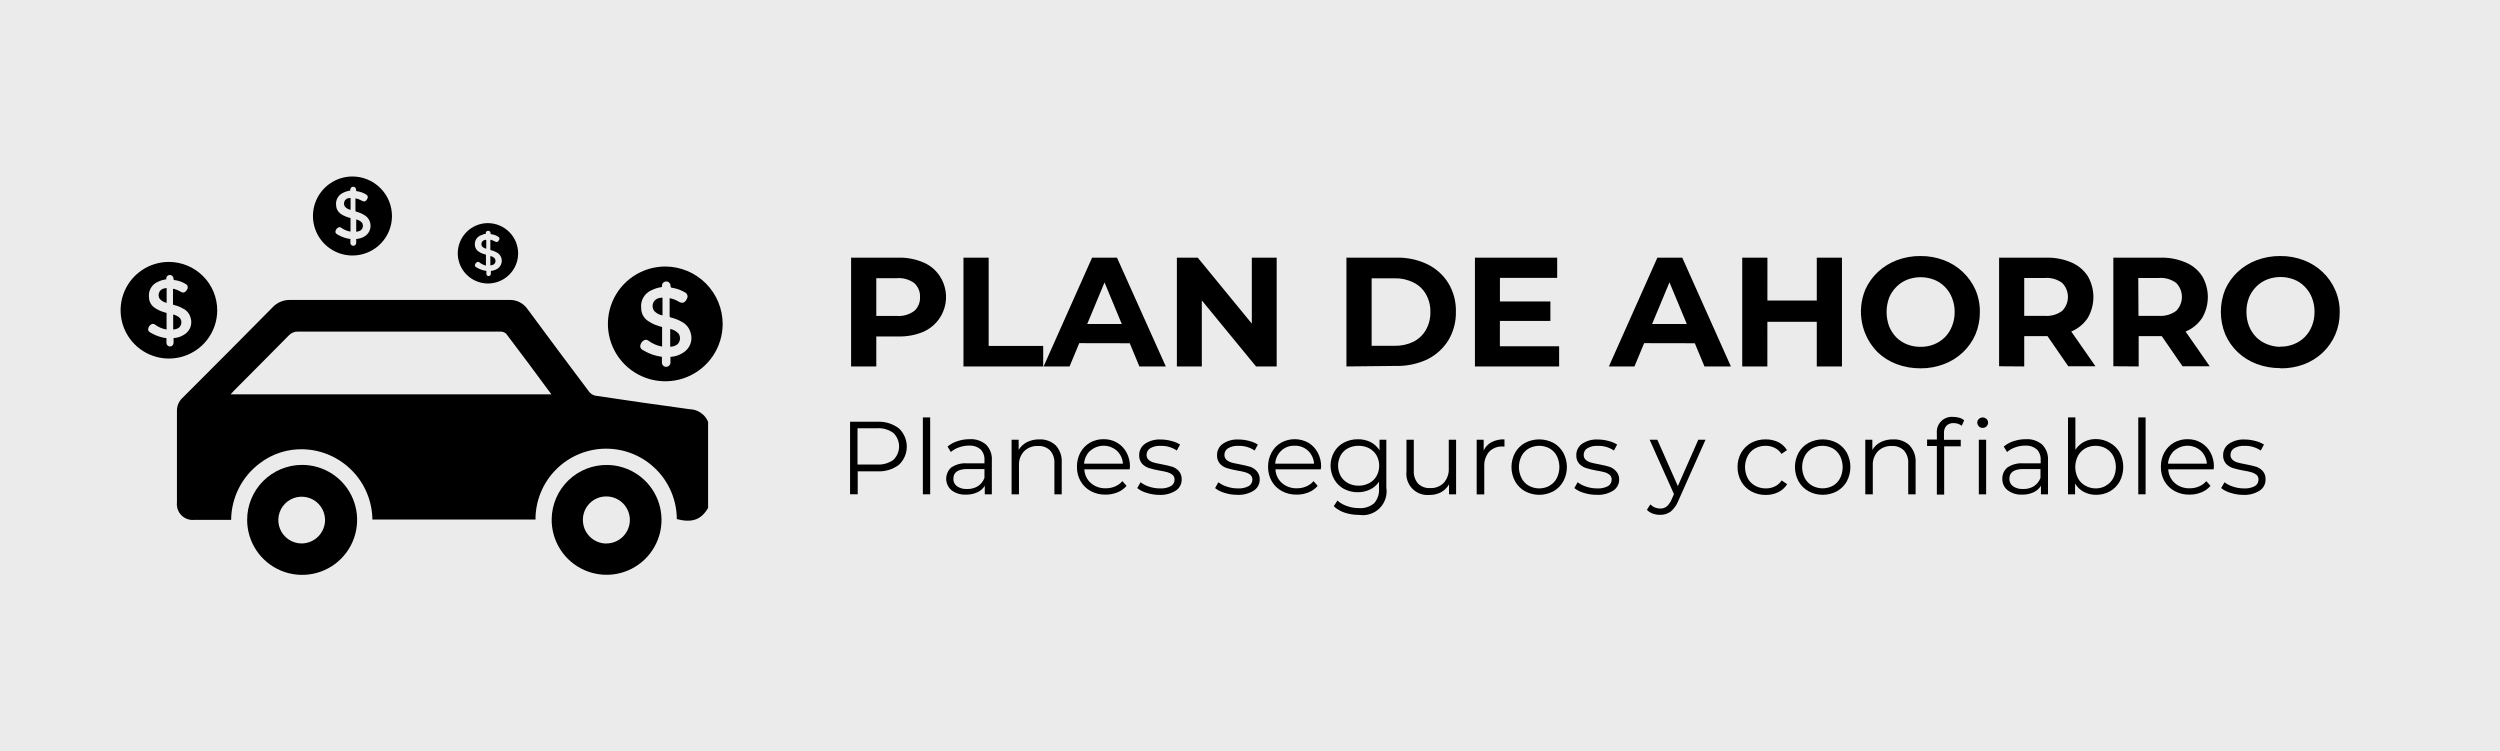 <svg xmlns="http://www.w3.org/2000/svg" width="386" height="116" viewBox="0 0 386 116" fill="none"><rect width="386" height="116" fill="#EBEBEB"></rect><path d="M109.29 78.49C108.23 80.27 106.83 80.75 104.5 80.15C104.491 77.257 103.332 74.485 101.28 72.446C99.227 70.406 96.449 69.266 93.555 69.275C90.662 69.284 87.89 70.443 85.851 72.495C83.811 74.548 82.671 77.326 82.68 80.22H57.5C57.464 77.4 56.346 74.702 54.377 72.683C52.408 70.663 49.738 69.478 46.92 69.37C44.467 69.272 42.058 70.036 40.11 71.53C38.748 72.546 37.641 73.865 36.874 75.381C36.107 76.897 35.702 78.571 35.69 80.27H30C29.637 80.308 29.27 80.264 28.926 80.142C28.582 80.019 28.27 79.821 28.013 79.562C27.756 79.303 27.56 78.99 27.44 78.645C27.32 78.3 27.279 77.933 27.32 77.57C27.32 72.85 27.32 68.13 27.32 63.41C27.316 63.05 27.386 62.693 27.526 62.361C27.665 62.029 27.871 61.73 28.13 61.48C32.78 56.82 37.44 52.18 42.06 47.48C42.409 47.098 42.836 46.795 43.312 46.593C43.788 46.391 44.303 46.295 44.82 46.31C56.08 46.31 67.343 46.31 78.61 46.31C79.168 46.286 79.722 46.405 80.221 46.655C80.719 46.906 81.146 47.279 81.46 47.74C84.6 52.01 87.78 56.25 90.96 60.48C91.194 60.785 91.526 61.001 91.9 61.09C96.75 61.81 101.61 62.53 106.47 63.18C107.083 63.192 107.68 63.382 108.188 63.726C108.695 64.07 109.092 64.555 109.33 65.12V78.49H109.29ZM78.11 51.49C77.855 51.281 77.529 51.178 77.2 51.2C72.74 51.2 68.29 51.2 63.83 51.2H46.06C45.787 51.184 45.513 51.229 45.259 51.331C45.005 51.433 44.776 51.59 44.59 51.79C41.82 54.61 39.01 57.41 36.22 60.22C36.04 60.4 35.87 60.6 35.61 60.88H85.13C82.73 57.62 80.44 54.53 78.11 51.47V51.49Z" fill="black"></path><path d="M93.82 71.79C95.499 71.822 97.13 72.352 98.507 73.312C99.884 74.272 100.945 75.619 101.556 77.182C102.167 78.746 102.3 80.456 101.939 82.095C101.577 83.734 100.737 85.229 99.525 86.391C98.313 87.552 96.784 88.328 95.13 88.62C93.477 88.911 91.775 88.705 90.238 88.028C88.702 87.352 87.401 86.234 86.501 84.817C85.6 83.4 85.141 81.748 85.18 80.07C85.23 77.827 86.168 75.695 87.787 74.143C89.407 72.591 91.577 71.744 93.82 71.79ZM93.62 83.91C94.583 83.91 95.506 83.528 96.187 82.847C96.868 82.166 97.25 81.243 97.25 80.28C97.25 79.317 96.868 78.394 96.187 77.713C95.506 77.032 94.583 76.65 93.62 76.65C93.143 76.646 92.669 76.737 92.228 76.918C91.786 77.1 91.385 77.367 91.048 77.705C90.711 78.043 90.445 78.445 90.264 78.887C90.085 79.329 89.995 79.803 90 80.28C89.997 81.241 90.376 82.164 91.053 82.846C91.729 83.529 92.649 83.915 93.61 83.92L93.62 83.91Z" fill="black"></path><path d="M46.6 71.78C48.282 71.77 49.928 72.26 51.331 73.187C52.734 74.114 53.83 75.438 54.48 76.989C55.13 78.54 55.305 80.249 54.982 81.899C54.66 83.55 53.854 85.067 52.667 86.259C51.481 87.451 49.968 88.264 48.319 88.594C46.67 88.925 44.96 88.758 43.406 88.115C41.852 87.473 40.523 86.383 39.59 84.985C38.656 83.586 38.158 81.942 38.16 80.26C38.16 78.018 39.048 75.867 40.63 74.278C42.211 72.689 44.358 71.791 46.6 71.78ZM46.6 83.91C47.56 83.897 48.476 83.505 49.149 82.819C49.821 82.134 50.195 81.21 50.19 80.25C50.18 79.537 49.96 78.844 49.556 78.256C49.153 77.669 48.584 77.214 47.923 76.949C47.261 76.684 46.536 76.621 45.838 76.767C45.141 76.914 44.502 77.263 44.003 77.772C43.504 78.281 43.167 78.926 43.034 79.626C42.901 80.326 42.978 81.05 43.256 81.707C43.533 82.363 43.999 82.922 44.594 83.315C45.19 83.707 45.887 83.914 46.6 83.91Z" fill="black"></path><path d="M111.58 50.05C111.572 51.801 111.046 53.511 110.067 54.962C109.088 56.414 107.701 57.544 106.081 58.208C104.46 58.872 102.68 59.041 100.963 58.694C99.247 58.347 97.672 57.499 96.438 56.257C95.203 55.016 94.364 53.436 94.026 51.718C93.689 49.999 93.868 48.22 94.541 46.603C95.215 44.987 96.352 43.606 97.809 42.636C99.267 41.665 100.979 41.148 102.73 41.15C105.083 41.161 107.335 42.103 108.994 43.772C110.653 45.44 111.583 47.697 111.58 50.05ZM103.44 46.05C103.898 46.138 104.338 46.303 104.74 46.54C105.29 46.89 105.74 46.82 106.04 46.16C106.093 46.079 106.129 45.988 106.146 45.892C106.162 45.797 106.158 45.699 106.135 45.605C106.111 45.511 106.068 45.423 106.009 45.346C105.95 45.27 105.875 45.206 105.79 45.16C105.199 44.807 104.548 44.566 103.87 44.45C103.55 44.4 103.55 44.4 103.53 44.07C103.517 43.902 103.441 43.745 103.316 43.632C103.192 43.519 103.028 43.457 102.86 43.46C102.691 43.46 102.529 43.526 102.407 43.643C102.286 43.761 102.215 43.921 102.21 44.09V44.31C101.93 44.37 101.66 44.41 101.4 44.49C101.146 44.568 100.899 44.664 100.66 44.78C100.113 44.998 99.654 45.391 99.354 45.898C99.054 46.404 98.929 46.996 99 47.58C98.996 47.96 99.086 48.336 99.26 48.674C99.434 49.012 99.688 49.302 100 49.52C100.353 49.767 100.732 49.975 101.13 50.14C101.49 50.278 101.857 50.395 102.23 50.49V53.49H102.13C101.405 53.353 100.721 53.052 100.13 52.61C100.035 52.528 99.916 52.477 99.791 52.464C99.666 52.451 99.54 52.478 99.43 52.54C99.281 52.624 99.152 52.74 99.053 52.88C98.955 53.021 98.889 53.181 98.86 53.35C98.837 53.475 98.854 53.603 98.908 53.718C98.962 53.833 99.05 53.928 99.16 53.99C99.27 54.062 99.383 54.129 99.5 54.19C100.332 54.665 101.249 54.971 102.2 55.09V56C102.205 56.17 102.276 56.331 102.397 56.45C102.518 56.57 102.68 56.638 102.85 56.64C103.024 56.638 103.19 56.569 103.314 56.448C103.439 56.327 103.512 56.163 103.52 55.99V55.1C104.203 55.064 104.865 54.85 105.44 54.48C105.969 54.173 106.375 53.693 106.59 53.12C106.805 52.548 106.816 51.919 106.62 51.34C106.517 50.978 106.339 50.641 106.098 50.352C105.857 50.063 105.558 49.827 105.22 49.66C104.707 49.37 104.154 49.154 103.58 49.02C103.552 49.019 103.524 49.012 103.499 48.999C103.474 48.987 103.451 48.969 103.434 48.947C103.416 48.926 103.402 48.901 103.395 48.873C103.387 48.846 103.386 48.818 103.39 48.79C103.39 48.24 103.39 47.68 103.39 47.13V46.07L103.44 46.05Z" fill="black"></path><path d="M103.48 53.54V50.79C103.977 50.883 104.43 51.136 104.77 51.51C104.951 51.774 105.026 52.095 104.982 52.412C104.937 52.728 104.776 53.016 104.53 53.22C104.215 53.42 103.852 53.53 103.48 53.54Z" fill="black"></path><path d="M102.29 46V48.7C101.794 48.616 101.341 48.37 101 48C100.869 47.822 100.787 47.613 100.762 47.394C100.737 47.174 100.77 46.952 100.858 46.749C100.947 46.547 101.086 46.371 101.264 46.239C101.441 46.108 101.651 46.025 101.87 46C101.995 45.972 102.122 45.956 102.25 45.95L102.29 46Z" fill="black"></path><path d="M60.52 33.37C60.516 34.576 60.155 35.753 59.482 36.754C58.81 37.754 57.856 38.533 56.741 38.991C55.626 39.45 54.4 39.568 53.218 39.33C52.036 39.093 50.951 38.51 50.1 37.656C49.249 36.802 48.67 35.715 48.436 34.533C48.202 33.35 48.324 32.124 48.786 31.011C49.249 29.898 50.03 28.946 51.033 28.277C52.036 27.607 53.214 27.25 54.42 27.25C55.222 27.251 56.017 27.411 56.758 27.719C57.498 28.027 58.171 28.478 58.737 29.047C59.304 29.615 59.753 30.289 60.059 31.031C60.365 31.773 60.521 32.568 60.52 33.37ZM54.92 30.63C55.232 30.692 55.533 30.803 55.81 30.96C56.2 31.2 56.47 31.15 56.71 30.7C56.747 30.645 56.771 30.584 56.782 30.519C56.793 30.454 56.79 30.387 56.773 30.324C56.755 30.261 56.725 30.201 56.683 30.151C56.641 30.1 56.589 30.059 56.53 30.03C56.129 29.784 55.684 29.617 55.22 29.54C55.01 29.54 55 29.54 54.98 29.28C54.98 29.161 54.933 29.046 54.848 28.962C54.764 28.877 54.649 28.83 54.53 28.83C54.411 28.83 54.296 28.877 54.212 28.962C54.127 29.046 54.08 29.161 54.08 29.28V29.43C53.88 29.43 53.7 29.5 53.53 29.55C53.351 29.6 53.177 29.667 53.01 29.75C52.645 29.906 52.34 30.174 52.138 30.516C51.937 30.858 51.85 31.255 51.89 31.65C51.892 31.913 51.955 32.172 52.075 32.407C52.195 32.641 52.368 32.844 52.58 33C52.822 33.171 53.084 33.312 53.36 33.42C53.608 33.518 53.862 33.602 54.12 33.67V35.75H54.05C53.551 35.656 53.079 35.451 52.67 35.15C52.6 35.101 52.516 35.075 52.43 35.075C52.344 35.075 52.261 35.101 52.19 35.15C52.089 35.208 52.002 35.287 51.934 35.382C51.867 35.477 51.821 35.586 51.8 35.7C51.781 35.785 51.79 35.874 51.826 35.954C51.862 36.033 51.923 36.099 52 36.14C52.075 36.194 52.156 36.241 52.24 36.28C52.812 36.609 53.445 36.82 54.1 36.9V37.51C54.1 37.627 54.146 37.739 54.229 37.821C54.311 37.904 54.423 37.95 54.54 37.95C54.599 37.951 54.658 37.941 54.713 37.92C54.768 37.898 54.819 37.866 54.861 37.825C54.904 37.784 54.938 37.736 54.962 37.681C54.986 37.627 54.999 37.569 55 37.51V36.9C55.468 36.874 55.922 36.729 56.32 36.48C56.606 36.3 56.84 36.048 56.996 35.749C57.153 35.449 57.228 35.114 57.212 34.776C57.197 34.439 57.093 34.111 56.91 33.827C56.726 33.543 56.471 33.313 56.17 33.16C55.806 32.941 55.412 32.776 55 32.67C54.91 32.67 54.88 32.61 54.88 32.51V30.63H54.92Z" fill="black"></path><path d="M55 35.77V33.88C55.337 33.95 55.644 34.12 55.88 34.37C56.005 34.552 56.057 34.775 56.025 34.993C55.994 35.212 55.881 35.41 55.71 35.55C55.497 35.686 55.252 35.765 55 35.78V35.77Z" fill="black"></path><path d="M54.13 30.54V32.4C53.798 32.339 53.496 32.17 53.27 31.92C53.184 31.799 53.13 31.658 53.115 31.51C53.1 31.362 53.125 31.213 53.185 31.078C53.246 30.942 53.341 30.825 53.461 30.738C53.581 30.65 53.722 30.596 53.87 30.58H54.12L54.13 30.54Z" fill="black"></path><path d="M33.54 47.93C33.534 49.405 33.091 50.844 32.268 52.067C31.444 53.29 30.276 54.242 28.912 54.802C27.548 55.361 26.048 55.504 24.603 55.212C23.157 54.92 21.831 54.206 20.791 53.161C19.751 52.115 19.044 50.785 18.76 49.338C18.476 47.891 18.627 46.393 19.194 45.031C19.761 43.67 20.718 42.508 21.946 41.69C23.173 40.873 24.616 40.438 26.09 40.44C28.07 40.448 29.967 41.241 31.363 42.645C32.76 44.049 33.543 45.95 33.54 47.93ZM26.7 44.58C27.089 44.647 27.462 44.786 27.8 44.99C28.26 45.29 28.61 45.22 28.9 44.68C28.943 44.613 28.971 44.538 28.984 44.46C28.996 44.381 28.992 44.301 28.973 44.224C28.953 44.148 28.918 44.076 28.869 44.013C28.821 43.95 28.76 43.898 28.69 43.86C28.196 43.552 27.645 43.348 27.07 43.26C26.81 43.26 26.81 43.26 26.78 42.94C26.762 42.806 26.696 42.682 26.594 42.593C26.492 42.504 26.361 42.455 26.225 42.455C26.09 42.455 25.959 42.504 25.856 42.593C25.754 42.682 25.688 42.806 25.67 42.94V43.12C25.43 43.18 25.2 43.2 24.99 43.27C24.773 43.334 24.562 43.418 24.36 43.52C23.912 43.712 23.538 44.044 23.293 44.465C23.048 44.887 22.945 45.376 23 45.86C23 46.182 23.076 46.498 23.224 46.784C23.372 47.069 23.587 47.315 23.85 47.5C24.145 47.704 24.46 47.879 24.79 48.02C25.09 48.15 25.42 48.22 25.72 48.32V50.86H25.63C25.021 50.75 24.446 50.5 23.95 50.13C23.87 50.06 23.77 50.016 23.665 50.005C23.559 49.995 23.452 50.017 23.36 50.07C23.236 50.142 23.129 50.24 23.046 50.358C22.963 50.475 22.907 50.609 22.88 50.75C22.861 50.855 22.875 50.963 22.92 51.059C22.965 51.156 23.038 51.236 23.13 51.29L23.42 51.46C24.125 51.855 24.899 52.113 25.7 52.22V52.96C25.703 53.102 25.76 53.238 25.861 53.339C25.962 53.44 26.098 53.497 26.24 53.5C26.385 53.5 26.525 53.444 26.629 53.343C26.734 53.242 26.795 53.105 26.8 52.96V52.2C27.376 52.171 27.935 51.992 28.42 51.68C28.866 51.423 29.209 51.02 29.391 50.538C29.573 50.057 29.584 49.528 29.42 49.04C29.337 48.733 29.189 48.449 28.985 48.205C28.781 47.962 28.527 47.765 28.24 47.63C27.809 47.383 27.344 47.2 26.86 47.09C26.75 47.09 26.7 47.02 26.71 46.9V44.58H26.7Z" fill="black"></path><path d="M26.74 50.87V48.56C27.153 48.645 27.529 48.855 27.82 49.16C27.97 49.383 28.032 49.653 27.995 49.918C27.958 50.184 27.825 50.427 27.62 50.6C27.359 50.773 27.053 50.866 26.74 50.87Z" fill="black"></path><path d="M25.73 44.47V46.76C25.328 46.676 24.961 46.47 24.68 46.17C24.575 46.022 24.51 45.849 24.492 45.667C24.473 45.486 24.503 45.304 24.576 45.138C24.65 44.971 24.765 44.827 24.911 44.719C25.058 44.61 25.229 44.542 25.41 44.52L25.73 44.47Z" fill="black"></path><path d="M80 39.14C79.994 40.06 79.716 40.958 79.2 41.721C78.684 42.483 77.955 43.076 77.103 43.424C76.251 43.772 75.315 43.86 74.413 43.677C73.511 43.494 72.683 43.047 72.034 42.395C71.386 41.742 70.945 40.911 70.767 40.008C70.59 39.105 70.684 38.17 71.038 37.32C71.391 36.47 71.989 35.744 72.754 35.233C73.52 34.723 74.42 34.45 75.34 34.45C76.579 34.455 77.766 34.952 78.64 35.831C79.513 36.711 80.003 37.901 80 39.14ZM75.69 37C75.928 37.053 76.157 37.141 76.37 37.26C76.66 37.44 76.88 37.4 77.06 37.06C77.087 37.018 77.104 36.972 77.112 36.923C77.12 36.874 77.118 36.825 77.106 36.777C77.094 36.729 77.072 36.684 77.041 36.645C77.011 36.606 76.973 36.574 76.93 36.55C76.625 36.358 76.285 36.229 75.93 36.17C75.76 36.17 75.76 36.17 75.74 35.96C75.735 35.872 75.695 35.789 75.63 35.729C75.565 35.669 75.478 35.637 75.39 35.64C75.34 35.632 75.288 35.636 75.239 35.651C75.191 35.666 75.146 35.692 75.109 35.726C75.071 35.761 75.042 35.803 75.023 35.851C75.004 35.898 74.996 35.949 75 36V36.12C74.85 36.12 74.71 36.12 74.58 36.21C74.443 36.248 74.309 36.299 74.18 36.36C73.901 36.479 73.668 36.684 73.514 36.945C73.359 37.205 73.291 37.508 73.32 37.81C73.323 38.007 73.372 38.2 73.464 38.374C73.556 38.548 73.689 38.697 73.85 38.81C74.039 38.939 74.24 39.05 74.45 39.14C74.639 39.212 74.833 39.272 75.03 39.32V41H75C74.633 40.905 74.292 40.731 74 40.49C73.946 40.452 73.881 40.431 73.815 40.431C73.749 40.431 73.684 40.452 73.63 40.49C73.552 40.533 73.484 40.593 73.433 40.666C73.381 40.739 73.346 40.822 73.33 40.91C73.32 40.975 73.329 41.041 73.358 41.1C73.387 41.159 73.433 41.208 73.49 41.24L73.68 41.35C74.119 41.598 74.601 41.761 75.1 41.83V42.29C75.1 42.38 75.136 42.467 75.2 42.53C75.263 42.594 75.35 42.63 75.44 42.63C75.53 42.628 75.617 42.591 75.681 42.528C75.746 42.465 75.785 42.38 75.79 42.29V41.83C76.144 41.8 76.487 41.687 76.79 41.5C77.009 41.362 77.188 41.169 77.307 40.94C77.427 40.71 77.484 40.453 77.471 40.195C77.459 39.937 77.379 39.686 77.238 39.469C77.097 39.252 76.901 39.076 76.67 38.96C76.402 38.806 76.112 38.695 75.81 38.63C75.794 38.629 75.779 38.624 75.766 38.617C75.752 38.61 75.74 38.6 75.731 38.587C75.721 38.575 75.715 38.561 75.711 38.546C75.707 38.531 75.707 38.515 75.71 38.5V37H75.69Z" fill="black"></path><path d="M75.71 41V39.53C75.973 39.577 76.212 39.711 76.39 39.91C76.486 40.049 76.525 40.219 76.501 40.385C76.477 40.552 76.391 40.704 76.26 40.81C76.093 40.909 75.904 40.968 75.71 40.98V41Z" fill="black"></path><path d="M75.08 37V38.4C74.831 38.352 74.603 38.226 74.43 38.04C74.373 37.948 74.339 37.843 74.332 37.735C74.324 37.627 74.344 37.519 74.388 37.42C74.433 37.321 74.501 37.235 74.587 37.168C74.672 37.102 74.773 37.058 74.88 37.04H75.08V37Z" fill="black"></path><path d="M131.41 56.58V39.78H138.69C140.021 39.748 141.344 40 142.57 40.52C143.599 40.951 144.477 41.678 145.09 42.61C145.564 43.322 145.876 44.13 146.004 44.976C146.133 45.821 146.076 46.685 145.835 47.506C145.595 48.327 145.179 49.086 144.615 49.729C144.051 50.373 143.353 50.885 142.57 51.23C141.341 51.738 140.019 51.983 138.69 51.95H133.57L135.3 50.19V56.58H131.41ZM135.3 50.63L133.57 48.78H138.47C139.43 48.855 140.385 48.582 141.16 48.01C141.459 47.743 141.694 47.412 141.848 47.041C142.002 46.671 142.071 46.271 142.05 45.87C142.071 45.467 142.002 45.063 141.848 44.69C141.694 44.316 141.459 43.982 141.16 43.71C140.384 43.141 139.429 42.872 138.47 42.95H133.57L135.3 41.1V50.63ZM148.76 56.58V39.78H152.65V53.41H161.07V56.58H148.76ZM161.13 56.58L168.62 39.78H172.46L180 56.58H175.92L169.77 41.75H171.31L165.14 56.58H161.13ZM164.87 52.98L165.87 50.03H174.51L175.6 53L164.87 52.98ZM181.71 56.58V39.78H184.93L194.84 51.87H193.28V39.78H197.12V56.58H193.93L184 44.48H185.56V56.58H181.71ZM207.89 56.58V39.78H215.52C217.186 39.729 218.841 40.072 220.35 40.78C221.689 41.423 222.819 42.432 223.61 43.69C224.422 45.026 224.832 46.567 224.79 48.13C224.826 49.692 224.417 51.232 223.61 52.57C222.815 53.829 221.687 54.843 220.35 55.5C218.838 56.199 217.185 56.541 215.52 56.5L207.89 56.58ZM211.78 53.39H215.33C216.336 53.415 217.334 53.199 218.24 52.76C219.044 52.353 219.711 51.721 220.16 50.94C220.633 50.098 220.871 49.145 220.85 48.18C220.877 47.214 220.638 46.26 220.16 45.42C219.719 44.638 219.049 44.01 218.24 43.62C217.337 43.169 216.339 42.946 215.33 42.97H211.78V53.39ZM231.3 46.55H239.38V49.55H231.3V46.55ZM231.58 53.46H240.73V56.58H227.73V39.78H240.43V42.9H231.59L231.58 53.46ZM248.41 56.58L255.9 39.78H259.74L267.25 56.58H263.17L257 41.75H258.53L252.36 56.58H248.41ZM252.15 52.98L253.15 50.03H261.79L262.88 53L252.15 52.98ZM280.51 39.78H284.4V56.58H280.51V39.78ZM272.88 56.58H269V39.78H272.89L272.88 56.58ZM280.8 49.69H272.59V46.4H280.8V49.69ZM296.54 56.87C295.277 56.88 294.024 56.66 292.84 56.22C291.751 55.811 290.755 55.189 289.91 54.39C288.676 53.145 287.836 51.563 287.496 49.843C287.156 48.123 287.332 46.341 288 44.72C288.46 43.694 289.12 42.769 289.94 42C290.785 41.208 291.777 40.59 292.86 40.18C294.026 39.74 295.264 39.52 296.51 39.53C297.757 39.517 298.995 39.738 300.16 40.18C301.226 40.581 302.202 41.189 303.032 41.968C303.863 42.747 304.531 43.682 305 44.72C305.471 45.812 305.706 46.991 305.69 48.18C305.701 49.375 305.466 50.559 305 51.66C304.541 52.701 303.878 53.64 303.05 54.42C302.212 55.206 301.226 55.818 300.15 56.22C298.998 56.66 297.773 56.881 296.54 56.87ZM296.54 53.55C297.248 53.561 297.952 53.432 298.61 53.17C299.239 52.921 299.81 52.547 300.29 52.07C300.772 51.583 301.146 51 301.39 50.36C301.669 49.668 301.809 48.927 301.8 48.18C301.808 47.43 301.669 46.686 301.39 45.99C301.143 45.354 300.769 44.776 300.29 44.29C299.822 43.809 299.256 43.433 298.63 43.19C297.285 42.67 295.795 42.67 294.45 43.19C293.831 43.441 293.27 43.815 292.8 44.29C292.315 44.777 291.931 45.354 291.67 45.99C291.163 47.403 291.163 48.947 291.67 50.36C291.925 50.995 292.298 51.575 292.77 52.07C293.25 52.547 293.821 52.921 294.45 53.17C295.106 53.427 295.805 53.556 296.51 53.55H296.54ZM308.66 56.55V39.78H315.93C317.264 39.749 318.59 40.001 319.82 40.52C320.846 40.956 321.722 41.683 322.34 42.61C322.916 43.596 323.22 44.718 323.22 45.86C323.22 47.002 322.916 48.124 322.34 49.11C321.717 50.029 320.842 50.748 319.82 51.18C318.587 51.687 317.263 51.932 315.93 51.9H310.82L312.54 50.19V56.58L308.66 56.55ZM319.34 56.55L315.14 50.45H319.29L323.54 56.55H319.34ZM312.54 50.6L310.82 48.77H315.71C316.67 48.846 317.625 48.572 318.4 48C318.969 47.425 319.288 46.649 319.288 45.84C319.288 45.031 318.969 44.255 318.4 43.68C317.624 43.111 316.669 42.842 315.71 42.92H310.82L312.54 41.07V50.6ZM326.3 56.55V39.78H333.58C334.911 39.748 336.234 40 337.46 40.52C338.496 40.947 339.381 41.675 340 42.61C340.583 43.594 340.89 44.717 340.89 45.86C340.89 47.004 340.583 48.126 340 49.11C339.382 50.033 338.506 50.753 337.48 51.18C336.251 51.688 334.929 51.933 333.6 51.9H328.48L330.21 50.19V56.58L326.3 56.55ZM336.98 56.55L332.78 50.45H336.94L341.18 56.55H336.98ZM330.19 50.6L328.46 48.77H333.36C334.303 48.833 335.239 48.561 336 48C336.569 47.425 336.888 46.649 336.888 45.84C336.888 45.031 336.569 44.255 336 43.68C335.224 43.111 334.269 42.842 333.31 42.92H328.41L330.14 41.07L330.19 50.6ZM352.11 56.84C350.851 56.851 349.6 56.631 348.42 56.19C347.331 55.781 346.335 55.159 345.49 54.36C344.67 53.58 344.017 52.641 343.57 51.6C342.676 49.383 342.676 46.907 343.57 44.69C344.024 43.677 344.673 42.763 345.48 42C346.329 41.208 347.324 40.59 348.41 40.18C349.576 39.74 350.814 39.52 352.06 39.53C353.307 39.517 354.545 39.738 355.71 40.18C356.788 40.587 357.774 41.206 358.61 42C359.435 42.781 360.095 43.719 360.55 44.76C361.029 45.85 361.268 47.03 361.25 48.22C361.266 49.386 361.04 50.543 360.585 51.617C360.131 52.691 359.458 53.66 358.61 54.46C357.771 55.244 356.785 55.856 355.71 56.26C354.548 56.686 353.317 56.893 352.08 56.87L352.11 56.84ZM352.11 53.52C352.815 53.532 353.516 53.403 354.17 53.14C354.805 52.891 355.381 52.513 355.861 52.029C356.341 51.545 356.716 50.966 356.96 50.33C357.236 49.637 357.372 48.896 357.36 48.15C357.371 47.401 357.235 46.657 356.96 45.96C356.71 45.323 356.332 44.745 355.85 44.26C355.387 43.777 354.824 43.401 354.2 43.16C352.855 42.641 351.365 42.641 350.02 43.16C349.399 43.412 348.834 43.786 348.36 44.26C347.878 44.747 347.497 45.325 347.24 45.96C346.973 46.659 346.841 47.402 346.85 48.15C346.844 48.895 346.976 49.634 347.24 50.33C347.495 50.965 347.868 51.545 348.34 52.04C348.82 52.517 349.391 52.891 350.02 53.14C350.668 53.405 351.36 53.544 352.06 53.55L352.11 53.52Z" fill="black"></path><path d="M138.79 66.14C139.175 66.501 139.481 66.937 139.691 67.421C139.901 67.905 140.009 68.427 140.009 68.955C140.009 69.483 139.901 70.005 139.691 70.489C139.481 70.973 139.175 71.409 138.79 71.77C137.825 72.492 136.633 72.847 135.43 72.77H132.43V76.31H131.25V65.12H135.44C136.642 65.051 137.83 65.413 138.79 66.14ZM137.94 71C138.218 70.731 138.439 70.408 138.59 70.052C138.741 69.695 138.818 69.312 138.818 68.925C138.818 68.538 138.741 68.155 138.59 67.798C138.439 67.442 138.218 67.119 137.94 66.85C137.204 66.319 136.306 66.06 135.4 66.12H132.4V71.72H135.4C136.305 71.783 137.203 71.528 137.94 71Z" fill="black"></path><path d="M142.49 64.45H143.62V76.32H142.49V64.45Z" fill="black"></path><path d="M152.26 68.66C152.57 68.982 152.808 69.366 152.96 69.786C153.112 70.207 153.173 70.654 153.14 71.1V76.32H152.05V75C151.786 75.439 151.396 75.788 150.93 76C150.377 76.26 149.771 76.387 149.16 76.37C148.358 76.415 147.565 76.178 146.92 75.7C146.666 75.486 146.46 75.219 146.318 74.919C146.175 74.619 146.098 74.291 146.092 73.959C146.087 73.626 146.152 73.296 146.285 72.991C146.417 72.686 146.613 72.413 146.86 72.19C147.585 71.698 148.457 71.469 149.33 71.54H152V71.03C152.02 70.726 151.976 70.421 151.871 70.135C151.766 69.849 151.602 69.589 151.39 69.37C150.892 68.959 150.254 68.755 149.61 68.8C149.088 68.799 148.57 68.89 148.08 69.07C147.614 69.225 147.182 69.469 146.81 69.79L146.3 68.95C146.751 68.568 147.275 68.282 147.84 68.11C148.446 67.908 149.081 67.806 149.72 67.81C150.645 67.751 151.557 68.056 152.26 68.66ZM151 75.06C151.459 74.753 151.809 74.308 152 73.79V72.42H149.36C147.92 72.42 147.2 72.92 147.2 73.92C147.19 74.145 147.236 74.368 147.334 74.57C147.432 74.773 147.578 74.948 147.76 75.08C148.22 75.386 148.768 75.534 149.32 75.5C149.911 75.522 150.496 75.369 151 75.06Z" fill="black"></path><path d="M163 68.76C163.328 69.121 163.579 69.544 163.739 70.005C163.899 70.465 163.964 70.954 163.93 71.44V76.32H162.8V71.55C162.85 70.823 162.613 70.105 162.14 69.55C161.894 69.311 161.6 69.126 161.278 69.007C160.956 68.888 160.613 68.838 160.27 68.86C159.875 68.839 159.48 68.9 159.11 69.04C158.74 69.179 158.403 69.394 158.12 69.67C157.844 69.969 157.632 70.32 157.496 70.704C157.36 71.087 157.304 71.494 157.33 71.9V76.32H156.19V67.9H157.28V69.46C157.588 68.947 158.036 68.531 158.57 68.26C159.164 67.969 159.819 67.826 160.48 67.84C160.94 67.818 161.4 67.889 161.832 68.047C162.265 68.205 162.662 68.447 163 68.76Z" fill="black"></path><path d="M174.42 72.46H167.42C167.436 72.862 167.533 73.257 167.704 73.622C167.876 73.986 168.12 74.312 168.42 74.58C169.058 75.129 169.879 75.418 170.72 75.39C171.214 75.399 171.705 75.303 172.16 75.11C172.596 74.924 172.985 74.644 173.3 74.29L173.94 75.02C173.56 75.461 173.08 75.804 172.54 76.02C171.952 76.257 171.324 76.376 170.69 76.37C169.892 76.388 169.103 76.198 168.4 75.82C167.748 75.465 167.208 74.935 166.84 74.29C166.458 73.617 166.264 72.854 166.28 72.08C166.264 71.31 166.447 70.549 166.81 69.87C167.155 69.241 167.663 68.716 168.28 68.35C168.923 67.986 169.651 67.8 170.39 67.81C171.123 67.795 171.846 67.982 172.48 68.35C173.098 68.712 173.603 69.238 173.94 69.87C174.301 70.55 174.484 71.31 174.47 72.08L174.42 72.46ZM168.32 69.59C167.77 70.117 167.435 70.83 167.38 71.59H173.38C173.333 70.828 172.996 70.113 172.44 69.59C171.874 69.094 171.148 68.82 170.395 68.82C169.642 68.82 168.916 69.094 168.35 69.59H168.32Z" fill="black"></path><path d="M177.05 76.1C176.518 75.955 176.021 75.703 175.59 75.36L176.1 74.46C176.499 74.765 176.949 74.995 177.43 75.14C177.965 75.32 178.526 75.411 179.09 75.41C179.682 75.451 180.274 75.326 180.8 75.05C180.971 74.946 181.113 74.799 181.209 74.624C181.306 74.448 181.354 74.25 181.35 74.05C181.357 73.914 181.333 73.778 181.281 73.652C181.229 73.525 181.15 73.412 181.05 73.32C180.823 73.136 180.561 73 180.28 72.92C179.876 72.808 179.465 72.721 179.05 72.66C178.493 72.562 177.942 72.432 177.4 72.27C176.991 72.138 176.623 71.904 176.33 71.59C176.021 71.218 175.864 70.743 175.89 70.26C175.887 69.922 175.966 69.589 176.119 69.288C176.272 68.987 176.496 68.727 176.77 68.53C177.492 68.046 178.352 67.811 179.22 67.86C179.771 67.858 180.319 67.932 180.85 68.08C181.328 68.191 181.784 68.38 182.2 68.64L181.7 69.56C180.968 69.068 180.101 68.816 179.22 68.84C178.648 68.799 178.076 68.932 177.58 69.22C177.411 69.326 177.271 69.473 177.175 69.648C177.078 69.823 177.029 70.02 177.03 70.22C177.023 70.363 177.048 70.506 177.101 70.639C177.155 70.772 177.236 70.891 177.34 70.99C177.565 71.186 177.832 71.33 178.12 71.41C178.43 71.5 178.85 71.59 179.4 71.69C179.95 71.79 180.61 71.95 181.01 72.07C181.395 72.199 181.74 72.426 182.01 72.73C182.317 73.084 182.474 73.543 182.45 74.01C182.461 74.356 182.383 74.7 182.221 75.007C182.06 75.313 181.822 75.573 181.53 75.76C180.763 76.232 179.87 76.459 178.97 76.41C178.318 76.405 177.671 76.3 177.05 76.1Z" fill="black"></path><path d="M189.07 76.1C188.538 75.955 188.042 75.703 187.61 75.36L188.12 74.46C188.517 74.767 188.968 74.998 189.45 75.14C189.985 75.321 190.546 75.412 191.11 75.41C191.699 75.452 192.288 75.328 192.81 75.05C192.983 74.947 193.125 74.8 193.223 74.625C193.322 74.449 193.372 74.251 193.37 74.05C193.375 73.913 193.349 73.777 193.296 73.651C193.242 73.525 193.162 73.412 193.06 73.32C192.834 73.134 192.572 72.998 192.29 72.92C191.886 72.807 191.475 72.72 191.06 72.66C190.503 72.56 189.953 72.429 189.41 72.27C189.004 72.138 188.639 71.904 188.35 71.59C188.041 71.218 187.884 70.743 187.91 70.26C187.905 69.922 187.982 69.588 188.136 69.286C188.289 68.985 188.514 68.725 188.79 68.53C189.51 68.042 190.372 67.807 191.24 67.86C191.791 67.859 192.339 67.933 192.87 68.08C193.344 68.193 193.797 68.382 194.21 68.64L193.72 69.56C192.988 69.068 192.121 68.816 191.24 68.84C190.667 68.798 190.096 68.93 189.6 69.22C189.431 69.326 189.291 69.473 189.195 69.648C189.099 69.823 189.049 70.02 189.05 70.22C189.044 70.363 189.068 70.506 189.121 70.639C189.175 70.772 189.256 70.891 189.36 70.99C189.582 71.185 189.845 71.329 190.13 71.41C190.44 71.5 190.87 71.59 191.41 71.69C191.95 71.79 192.62 71.95 193.03 72.07C193.414 72.201 193.758 72.428 194.03 72.73C194.346 73.076 194.515 73.532 194.5 74C194.511 74.346 194.433 74.69 194.271 74.997C194.11 75.303 193.872 75.563 193.58 75.75C192.817 76.224 191.927 76.451 191.03 76.4C190.365 76.403 189.704 76.302 189.07 76.1Z" fill="black"></path><path d="M203.93 72.46H196.93C196.946 72.862 197.043 73.257 197.214 73.622C197.386 73.986 197.63 74.312 197.93 74.58C198.571 75.131 199.396 75.42 200.24 75.39C200.734 75.397 201.224 75.302 201.68 75.11C202.113 74.924 202.499 74.644 202.81 74.29L203.45 75.02C203.07 75.461 202.59 75.804 202.05 76.02C201.466 76.257 200.84 76.376 200.21 76.37C199.409 76.388 198.617 76.198 197.91 75.82C197.258 75.465 196.718 74.935 196.35 74.29C195.972 73.615 195.779 72.853 195.79 72.08C195.777 71.309 195.963 70.548 196.33 69.87C196.668 69.236 197.177 68.709 197.8 68.35C198.443 67.996 199.166 67.809 199.9 67.809C200.634 67.809 201.357 67.996 202 68.35C202.615 68.713 203.117 69.239 203.45 69.87C203.816 70.548 203.999 71.31 203.98 72.08L203.93 72.46ZM197.82 69.59C197.267 70.114 196.935 70.829 196.89 71.59H202.89C202.845 70.829 202.513 70.114 201.96 69.59C201.402 69.071 200.662 68.794 199.9 68.82C199.519 68.803 199.139 68.862 198.782 68.994C198.425 69.127 198.098 69.329 197.82 69.59Z" fill="black"></path><path d="M214.05 67.9V75.29C214.14 75.863 214.094 76.448 213.915 77C213.736 77.551 213.43 78.052 213.02 78.463C212.611 78.873 212.11 79.181 211.559 79.361C211.009 79.541 210.423 79.589 209.85 79.5C209.097 79.506 208.347 79.391 207.63 79.16C206.997 78.955 206.417 78.614 205.93 78.16L206.5 77.29C206.93 77.671 207.434 77.96 207.98 78.14C208.568 78.345 209.187 78.45 209.81 78.45C210.665 78.521 211.513 78.252 212.17 77.7C212.442 77.384 212.648 77.017 212.777 76.62C212.905 76.224 212.954 75.805 212.92 75.39V74.37C212.58 74.896 212.098 75.316 211.53 75.58C210.941 75.864 210.294 76.008 209.64 76C208.891 76.012 208.151 75.833 207.49 75.48C206.863 75.139 206.346 74.625 206 74C205.633 73.356 205.439 72.627 205.439 71.885C205.439 71.143 205.633 70.414 206 69.77C206.357 69.156 206.88 68.657 207.51 68.33C208.177 67.984 208.919 67.808 209.67 67.82C210.341 67.809 211.006 67.957 211.61 68.25C212.177 68.544 212.656 68.982 213 69.52V67.9H214.05ZM211.4 74.6C211.878 74.35 212.273 73.968 212.54 73.5C212.809 73.011 212.95 72.463 212.95 71.905C212.95 71.347 212.809 70.799 212.54 70.31C212.271 69.849 211.88 69.472 211.41 69.22C210.898 68.954 210.327 68.82 209.75 68.83C209.179 68.821 208.616 68.955 208.11 69.22C207.645 69.467 207.259 69.841 207 70.3C206.737 70.792 206.6 71.342 206.6 71.9C206.6 72.458 206.737 73.008 207 73.5C207.269 73.966 207.664 74.347 208.14 74.6C208.646 74.865 209.209 74.999 209.78 74.99C210.344 74.994 210.9 74.86 211.4 74.6Z" fill="black"></path><path d="M224.82 67.9V76.32H223.73V74.78C223.442 75.294 223.016 75.716 222.5 76C221.948 76.287 221.332 76.432 220.71 76.42C220.226 76.466 219.738 76.404 219.281 76.238C218.825 76.071 218.411 75.805 218.071 75.457C217.731 75.11 217.472 74.692 217.315 74.232C217.157 73.772 217.104 73.283 217.16 72.8V67.9H218.29V72.67C218.242 73.397 218.479 74.114 218.95 74.67C219.196 74.909 219.49 75.094 219.812 75.213C220.134 75.332 220.477 75.382 220.82 75.36C221.207 75.381 221.595 75.319 221.957 75.18C222.319 75.04 222.647 74.826 222.92 74.55C223.461 73.929 223.737 73.122 223.69 72.3V67.9H224.82Z" fill="black"></path><path d="M230.29 68.27C230.908 67.956 231.597 67.808 232.29 67.84V68.94H232C231.616 68.92 231.232 68.982 230.873 69.122C230.515 69.261 230.19 69.475 229.92 69.75C229.388 70.39 229.119 71.209 229.17 72.04V76.33H228V67.9H229.08V69.55C229.336 69.005 229.76 68.556 230.29 68.27Z" fill="black"></path><path d="M235.46 75.85C234.819 75.49 234.29 74.961 233.93 74.32C233.562 73.641 233.37 72.882 233.37 72.11C233.37 71.338 233.562 70.579 233.93 69.9C234.291 69.263 234.82 68.737 235.46 68.38C236.137 68.025 236.89 67.84 237.655 67.84C238.42 67.84 239.173 68.025 239.85 68.38C240.489 68.734 241.016 69.261 241.37 69.9C241.738 70.579 241.93 71.338 241.93 72.11C241.93 72.882 241.738 73.641 241.37 74.32C241.016 74.962 240.49 75.492 239.85 75.85C239.175 76.211 238.421 76.399 237.655 76.399C236.889 76.399 236.135 76.211 235.46 75.85ZM239.26 74.98C239.739 74.714 240.126 74.31 240.37 73.82C240.633 73.288 240.769 72.703 240.769 72.11C240.769 71.517 240.633 70.932 240.37 70.4C240.123 69.912 239.737 69.508 239.26 69.24C238.768 68.971 238.216 68.831 237.655 68.831C237.094 68.831 236.542 68.971 236.05 69.24C235.573 69.511 235.184 69.914 234.93 70.4C234.66 70.93 234.52 71.516 234.52 72.11C234.52 72.704 234.66 73.29 234.93 73.82C235.178 74.316 235.568 74.727 236.05 75C236.542 75.269 237.094 75.409 237.655 75.409C238.216 75.409 238.768 75.269 239.26 75V74.98Z" fill="black"></path><path d="M244.54 76.1C244.008 75.955 243.511 75.703 243.08 75.36L243.59 74.46C243.987 74.767 244.438 74.998 244.92 75.14C245.455 75.32 246.016 75.411 246.58 75.41C247.172 75.451 247.764 75.326 248.29 75.05C248.46 74.945 248.6 74.797 248.696 74.622C248.793 74.447 248.842 74.25 248.84 74.05C248.847 73.913 248.823 73.775 248.77 73.649C248.716 73.522 248.634 73.41 248.53 73.32C248.309 73.133 248.049 72.997 247.77 72.92C247.363 72.807 246.948 72.72 246.53 72.66C245.976 72.561 245.429 72.431 244.89 72.27C244.481 72.138 244.113 71.904 243.82 71.59C243.511 71.218 243.354 70.743 243.38 70.26C243.377 69.922 243.456 69.589 243.609 69.288C243.762 68.987 243.986 68.727 244.26 68.53C244.98 68.042 245.842 67.807 246.71 67.86C247.261 67.859 247.809 67.933 248.34 68.08C248.817 68.193 249.273 68.382 249.69 68.64L249.19 69.56C248.458 69.068 247.591 68.816 246.71 68.84C246.137 68.798 245.566 68.93 245.07 69.22C244.901 69.326 244.761 69.473 244.665 69.648C244.568 69.823 244.519 70.02 244.52 70.22C244.513 70.363 244.538 70.506 244.591 70.639C244.645 70.772 244.726 70.891 244.83 70.99C245.055 71.186 245.322 71.33 245.61 71.41C246.032 71.525 246.459 71.618 246.89 71.69C247.56 71.82 248.1 71.95 248.5 72.07C248.884 72.201 249.228 72.428 249.5 72.73C249.827 73.071 250.006 73.527 250 74C250.011 74.346 249.933 74.69 249.771 74.997C249.61 75.303 249.372 75.563 249.08 75.75C248.317 76.224 247.427 76.451 246.53 76.4C245.855 76.405 245.183 76.304 244.54 76.1Z" fill="black"></path><path d="M263.33 67.9L259.13 77.33C258.882 77.979 258.472 78.554 257.94 79C257.471 79.334 256.906 79.506 256.33 79.49C255.942 79.495 255.556 79.431 255.19 79.3C254.849 79.178 254.539 78.983 254.28 78.73L254.81 77.88C255.008 78.085 255.246 78.248 255.509 78.358C255.772 78.468 256.055 78.523 256.34 78.52C256.7 78.53 257.053 78.417 257.34 78.2C257.67 77.896 257.929 77.524 258.1 77.11L258.46 76.29L254.7 67.89H255.89L259.06 75.05L262.22 67.89L263.33 67.9Z" fill="black"></path><path d="M270.38 75.86C269.735 75.502 269.202 74.972 268.84 74.33C268.459 73.653 268.265 72.887 268.28 72.11C268.264 71.336 268.458 70.573 268.84 69.9C269.204 69.261 269.737 68.736 270.38 68.38C271.065 68.013 271.833 67.827 272.61 67.84C273.284 67.828 273.951 67.972 274.56 68.26C275.118 68.538 275.586 68.968 275.91 69.5L275.06 70.08C274.798 69.676 274.432 69.351 274 69.14C273.566 68.934 273.091 68.828 272.61 68.83C272.037 68.823 271.472 68.965 270.97 69.24C270.49 69.51 270.097 69.913 269.84 70.4C269.57 70.931 269.43 71.519 269.43 72.115C269.43 72.711 269.57 73.299 269.84 73.83C270.102 74.326 270.506 74.733 271 75C271.502 75.275 272.067 75.417 272.64 75.41C273.12 75.415 273.595 75.313 274.03 75.11C274.461 74.902 274.828 74.581 275.09 74.18L275.94 74.76C275.604 75.297 275.122 75.728 274.55 76C273.944 76.287 273.28 76.43 272.61 76.42C271.831 76.426 271.063 76.234 270.38 75.86Z" fill="black"></path><path d="M279.24 75.85C278.595 75.492 278.062 74.962 277.7 74.32C277.332 73.641 277.14 72.882 277.14 72.11C277.14 71.338 277.332 70.579 277.7 69.9C278.064 69.261 278.597 68.736 279.24 68.38C279.915 68.025 280.667 67.84 281.43 67.84C282.193 67.84 282.945 68.025 283.62 68.38C284.26 68.737 284.789 69.263 285.15 69.9C285.511 70.581 285.699 71.34 285.699 72.11C285.699 72.88 285.511 73.639 285.15 74.32C284.79 74.961 284.261 75.49 283.62 75.85C282.946 76.211 282.194 76.399 281.43 76.399C280.666 76.399 279.914 76.211 279.24 75.85ZM283 75C283.474 74.729 283.86 74.326 284.11 73.84C284.373 73.308 284.509 72.723 284.509 72.13C284.509 71.537 284.373 70.952 284.11 70.42C283.86 69.929 283.475 69.519 283 69.24C282.506 68.971 281.952 68.831 281.39 68.831C280.828 68.831 280.274 68.971 279.78 69.24C279.305 69.513 278.917 69.916 278.66 70.4C278.39 70.93 278.25 71.516 278.25 72.11C278.25 72.704 278.39 73.29 278.66 73.82C278.921 74.319 279.325 74.73 279.82 75C280.309 75.262 280.855 75.399 281.41 75.399C281.965 75.399 282.511 75.262 283 75Z" fill="black"></path><path d="M294.83 68.76C295.16 69.12 295.413 69.543 295.575 70.004C295.736 70.464 295.803 70.953 295.77 71.44V76.32H294.63V71.55C294.68 70.823 294.443 70.105 293.97 69.55C293.724 69.31 293.43 69.125 293.108 69.006C292.786 68.887 292.443 68.838 292.1 68.86C291.705 68.839 291.31 68.9 290.94 69.04C290.57 69.179 290.233 69.394 289.95 69.67C289.674 69.969 289.462 70.32 289.326 70.704C289.19 71.087 289.134 71.494 289.16 71.9V76.32H288V67.9H289.09V69.46C289.398 68.947 289.846 68.531 290.38 68.26C290.974 67.969 291.629 67.826 292.29 67.84C292.753 67.815 293.217 67.884 293.654 68.042C294.09 68.2 294.49 68.444 294.83 68.76Z" fill="black"></path><path d="M300.53 65.73C300.392 65.892 300.287 66.079 300.222 66.282C300.157 66.484 300.132 66.698 300.15 66.91V67.91H302.74V68.91H300.18V76.37H299.05V68.86H297.54V67.86H299.05V66.86C299.022 66.522 299.068 66.181 299.187 65.863C299.305 65.544 299.492 65.256 299.735 65.018C299.977 64.78 300.269 64.599 300.59 64.487C300.911 64.375 301.252 64.335 301.59 64.37C301.905 64.368 302.218 64.412 302.52 64.5C302.797 64.576 303.053 64.712 303.27 64.9L302.89 65.74C302.534 65.462 302.092 65.317 301.64 65.33C301.437 65.314 301.233 65.342 301.042 65.411C300.851 65.48 300.676 65.589 300.53 65.73ZM305.53 65.82C305.453 65.746 305.392 65.658 305.351 65.56C305.31 65.462 305.289 65.356 305.29 65.25C305.289 65.145 305.31 65.041 305.351 64.945C305.393 64.849 305.454 64.762 305.53 64.69C305.691 64.539 305.904 64.455 306.125 64.455C306.346 64.455 306.559 64.539 306.72 64.69C306.796 64.76 306.857 64.845 306.898 64.94C306.94 65.034 306.961 65.137 306.96 65.24C306.963 65.35 306.943 65.459 306.902 65.56C306.861 65.662 306.799 65.754 306.72 65.83C306.56 65.983 306.347 66.069 306.125 66.069C305.903 66.069 305.69 65.983 305.53 65.83V65.82ZM305.53 67.9H306.66V76.32H305.53V67.9Z" fill="black"></path><path d="M315.33 68.66C315.64 68.982 315.879 69.366 316.03 69.786C316.182 70.207 316.243 70.654 316.21 71.1V76.32H315.12V75C314.857 75.439 314.466 75.788 314 76C313.447 76.26 312.841 76.387 312.23 76.37C311.428 76.415 310.636 76.178 309.99 75.7C309.721 75.49 309.505 75.219 309.361 74.91C309.217 74.6 309.148 74.261 309.16 73.92C309.15 73.592 309.214 73.267 309.347 72.967C309.481 72.668 309.68 72.402 309.93 72.19C310.659 71.697 311.533 71.468 312.41 71.54H315.08V71.03C315.1 70.726 315.056 70.421 314.951 70.135C314.846 69.849 314.682 69.589 314.47 69.37C313.972 68.959 313.335 68.755 312.69 68.8C312.168 68.799 311.65 68.89 311.16 69.07C310.694 69.225 310.262 69.469 309.89 69.79L309.38 68.95C309.831 68.568 310.355 68.282 310.92 68.11C311.529 67.907 312.168 67.806 312.81 67.81C313.729 67.755 314.632 68.06 315.33 68.66ZM314.05 75.06C314.509 74.753 314.859 74.308 315.05 73.79V72.42H312.41C310.97 72.42 310.25 72.92 310.25 73.92C310.24 74.145 310.286 74.368 310.384 74.57C310.482 74.773 310.628 74.948 310.81 75.08C311.274 75.388 311.825 75.535 312.38 75.5C312.968 75.524 313.55 75.371 314.05 75.06Z" fill="black"></path><path d="M325.78 68.38C326.416 68.731 326.939 69.254 327.29 69.89C327.645 70.576 327.83 71.337 327.83 72.11C327.83 72.883 327.645 73.644 327.29 74.33C326.936 74.968 326.414 75.497 325.78 75.86C325.126 76.224 324.388 76.41 323.64 76.4C322.979 76.409 322.326 76.255 321.74 75.95C321.181 75.651 320.714 75.205 320.39 74.66V76.32H319.3V64.45H320.44V69.45C320.774 68.926 321.24 68.499 321.79 68.21C322.364 67.924 322.999 67.78 323.64 67.79C324.393 67.795 325.131 67.999 325.78 68.38ZM325.16 74.98C325.64 74.71 326.033 74.307 326.29 73.82C326.553 73.288 326.689 72.703 326.689 72.11C326.689 71.517 326.553 70.932 326.29 70.4C326.03 69.915 325.638 69.513 325.16 69.24C324.671 68.967 324.12 68.826 323.56 68.83C322.997 68.822 322.441 68.963 321.95 69.24C321.473 69.511 321.084 69.914 320.83 70.4C320.56 70.93 320.42 71.516 320.42 72.11C320.42 72.704 320.56 73.29 320.83 73.82C321.091 74.323 321.499 74.735 322 75C322.491 75.276 323.047 75.418 323.61 75.41C324.153 75.406 324.686 75.265 325.16 75V74.98Z" fill="black"></path><path d="M330.15 64.45H331.28V76.32H330.15V64.45Z" fill="black"></path><path d="M341.78 72.46H334.78C334.796 72.862 334.893 73.257 335.064 73.622C335.236 73.986 335.48 74.312 335.78 74.58C336.417 75.131 337.238 75.421 338.08 75.39C338.574 75.399 339.065 75.303 339.52 75.11C339.956 74.924 340.345 74.644 340.66 74.29L341.3 75.02C340.92 75.461 340.44 75.804 339.9 76.02C339.312 76.257 338.684 76.376 338.05 76.37C337.252 76.388 336.463 76.198 335.76 75.82C335.106 75.464 334.563 74.935 334.19 74.29C333.815 73.615 333.626 72.852 333.64 72.08C333.624 71.31 333.807 70.549 334.17 69.87C334.515 69.241 335.023 68.716 335.64 68.35C336.283 67.986 337.011 67.8 337.75 67.81C338.483 67.799 339.205 67.985 339.84 68.35C340.458 68.712 340.963 69.238 341.3 69.87C341.661 70.55 341.844 71.31 341.83 72.08L341.78 72.46ZM335.68 69.59C335.13 70.117 334.795 70.83 334.74 71.59H340.74C340.685 70.83 340.35 70.117 339.8 69.59C339.234 69.094 338.508 68.82 337.755 68.82C337.002 68.82 336.276 69.094 335.71 69.59H335.68Z" fill="black"></path><path d="M344.41 76.1C343.878 75.955 343.381 75.703 342.95 75.36L343.46 74.46C343.859 74.765 344.309 74.995 344.79 75.14C345.325 75.32 345.886 75.411 346.45 75.41C347.042 75.451 347.634 75.326 348.16 75.05C348.331 74.946 348.473 74.799 348.569 74.624C348.666 74.448 348.714 74.25 348.71 74.05C348.717 73.914 348.693 73.778 348.641 73.652C348.589 73.525 348.51 73.412 348.41 73.32C348.183 73.136 347.921 73 347.64 72.92C347.236 72.808 346.825 72.721 346.41 72.66C345.853 72.562 345.302 72.432 344.76 72.27C344.351 72.138 343.983 71.904 343.69 71.59C343.381 71.218 343.224 70.743 343.25 70.26C343.247 69.922 343.326 69.589 343.479 69.288C343.632 68.987 343.856 68.727 344.13 68.53C344.852 68.046 345.712 67.811 346.58 67.86C347.131 67.859 347.679 67.933 348.21 68.08C348.687 68.193 349.143 68.382 349.56 68.64L349.06 69.56C348.328 69.068 347.461 68.816 346.58 68.84C346.008 68.799 345.436 68.932 344.94 69.22C344.771 69.326 344.631 69.473 344.535 69.648C344.438 69.823 344.389 70.02 344.39 70.22C344.383 70.363 344.408 70.506 344.461 70.639C344.515 70.772 344.596 70.891 344.7 70.99C344.925 71.186 345.192 71.33 345.48 71.41C345.79 71.5 346.21 71.59 346.76 71.69C347.31 71.79 347.97 71.95 348.37 72.07C348.754 72.201 349.098 72.428 349.37 72.73C349.674 73.085 349.828 73.544 349.8 74.01C349.811 74.356 349.733 74.7 349.571 75.007C349.41 75.313 349.172 75.573 348.88 75.76C348.117 76.234 347.227 76.46 346.33 76.41C345.678 76.405 345.03 76.3 344.41 76.1Z" fill="black"></path></svg>